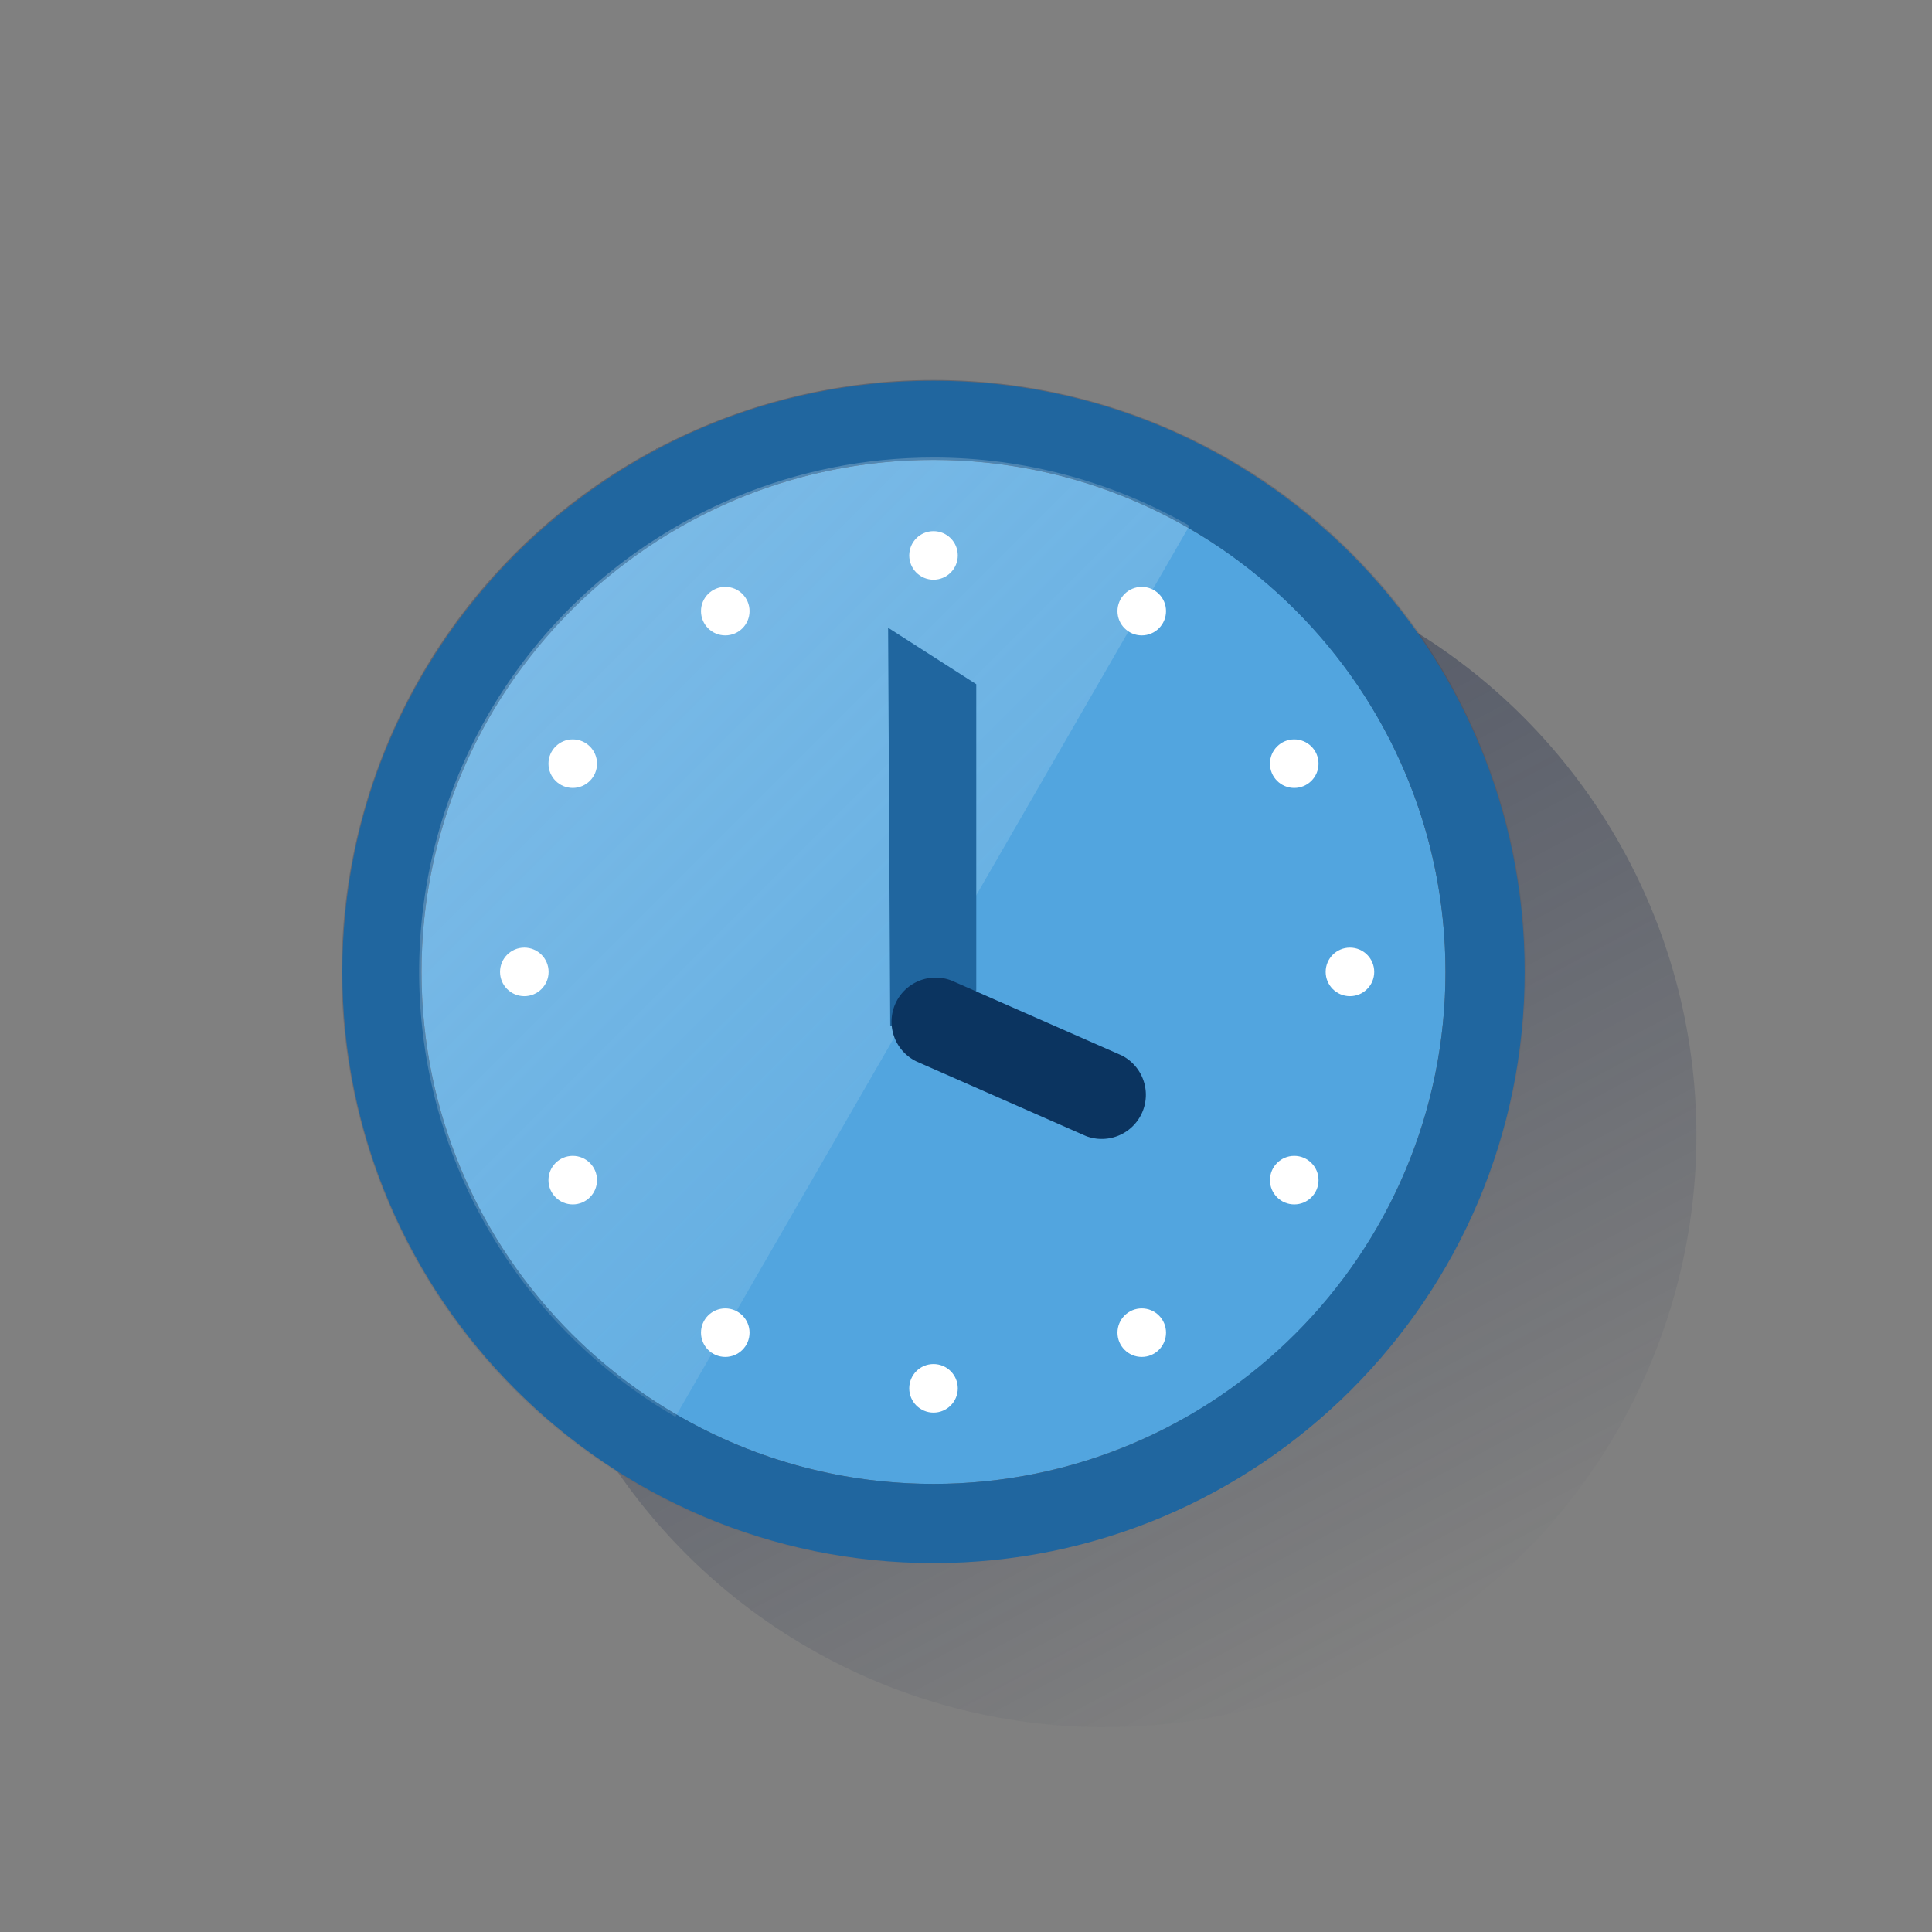 <svg xmlns="http://www.w3.org/2000/svg" xmlns:xlink="http://www.w3.org/1999/xlink" viewBox="0 0 600 600"><rect x="0" y="0" width="600" height="600" fill="#808080" stroke="none"/><defs><style>.cls-1{fill:none;}.cls-2{fill:url(#Degradado_sin_nombre_222);}.cls-3{fill:url(#Degradado_sin_nombre_33);}.cls-4{fill:#52a5df;}.cls-5{fill:#20669f;}.cls-6{clip-path:url(#clip-path);}.cls-7{opacity:0.5;isolation:isolate;fill:url(#Degradado_sin_nombre_32);}.cls-8{fill:#fff;}.cls-9{fill:#0b3460;}</style><linearGradient id="Degradado_sin_nombre_222" x1="256.68" y1="190.2" x2="429.32" y2="514.9" gradientUnits="userSpaceOnUse"><stop offset="0" stop-color="#192647" stop-opacity="0.5"/><stop offset="1" stop-color="#192647" stop-opacity="0"/></linearGradient><linearGradient id="Degradado_sin_nombre_33" x1="203.59" y1="139.49" x2="376.23" y2="464.18" gradientUnits="userSpaceOnUse"><stop offset="0" stop-color="#192647"/><stop offset="0" stop-color="#192647" stop-opacity="0.3"/><stop offset="1" stop-color="#192647" stop-opacity="0"/></linearGradient><clipPath id="clip-path"><path class="cls-1" d="M449.65,301.83A159.75,159.75,0,1,1,289.89,142.09,159.75,159.75,0,0,1,449.65,301.83"/></clipPath><linearGradient id="Degradado_sin_nombre_32" x1="159.36" y1="1973.2" x2="346.34" y2="2160.18" gradientTransform="translate(0 -1798)" gradientUnits="userSpaceOnUse"><stop offset="0" stop-color="#fff" stop-opacity="0.5"/><stop offset="1" stop-color="#ebf6f7" stop-opacity="0.2"/><stop offset="1" stop-color="#fff" stop-opacity="0"/></linearGradient></defs><title>11</title><g id="Cuadrados_Blancos" data-name="Cuadrados Blancos"><rect class="cls-1" width="600" height="600"/></g><g id="Capa_23" data-name="Capa 23"><circle class="cls-2" cx="343" cy="352.55" r="183.83"/><circle class="cls-3" cx="289.91" cy="301.83" r="183.83"/><circle class="cls-4" cx="289.91" cy="301.83" r="159"/><path class="cls-5" d="M289.91,118.24c-101.23,0-183.59,82.36-183.59,183.59s82.36,183.6,183.59,183.6S473.5,403.07,473.5,301.83,391.14,118.24,289.91,118.24Zm0,342.59c-87.68,0-159-71.33-159-159s71.33-159,159-159,159,71.33,159,159S377.56,460.83,289.91,460.83Z"/><g class="cls-6"><path class="cls-1" d="M369.41,163.23,209.75,440A159.76,159.76,0,0,0,369.41,163.23Z"/><path class="cls-7" d="M289.91,142.09A159.74,159.74,0,0,0,209.75,440L369.41,163.23A159,159,0,0,0,289.91,142.09Z"/></g><circle class="cls-8" cx="289.91" cy="172.49" r="7.54"/><circle class="cls-8" cx="289.91" cy="431.16" r="7.54"/><circle class="cls-8" cx="419.24" cy="301.83" r="7.54"/><circle class="cls-8" cx="162.83" cy="301.83" r="7.54"/><circle class="cls-8" cx="225.24" cy="189.79" r="7.54"/><circle class="cls-8" cx="354.58" cy="413.87" r="7.54"/><circle class="cls-8" cx="401.94" cy="237.16" r="7.54"/><circle class="cls-8" cx="177.87" cy="366.5" r="7.54"/><circle class="cls-8" cx="177.87" cy="237.16" r="7.54"/><circle class="cls-8" cx="401.94" cy="366.5" r="7.54"/><circle class="cls-8" cx="354.58" cy="189.79" r="7.54"/><circle class="cls-8" cx="225.24" cy="413.87" r="7.54"/><polygon class="cls-5" points="303.19 319.69 276.47 318.71 275.81 194.95 303.19 212.49 303.19 319.69"/><path class="cls-9" d="M348.27,327.73a13.71,13.71,0,0,1-11,25.08l-52.71-23.2a13.7,13.7,0,0,1,11-25.07Z"/></g></svg>